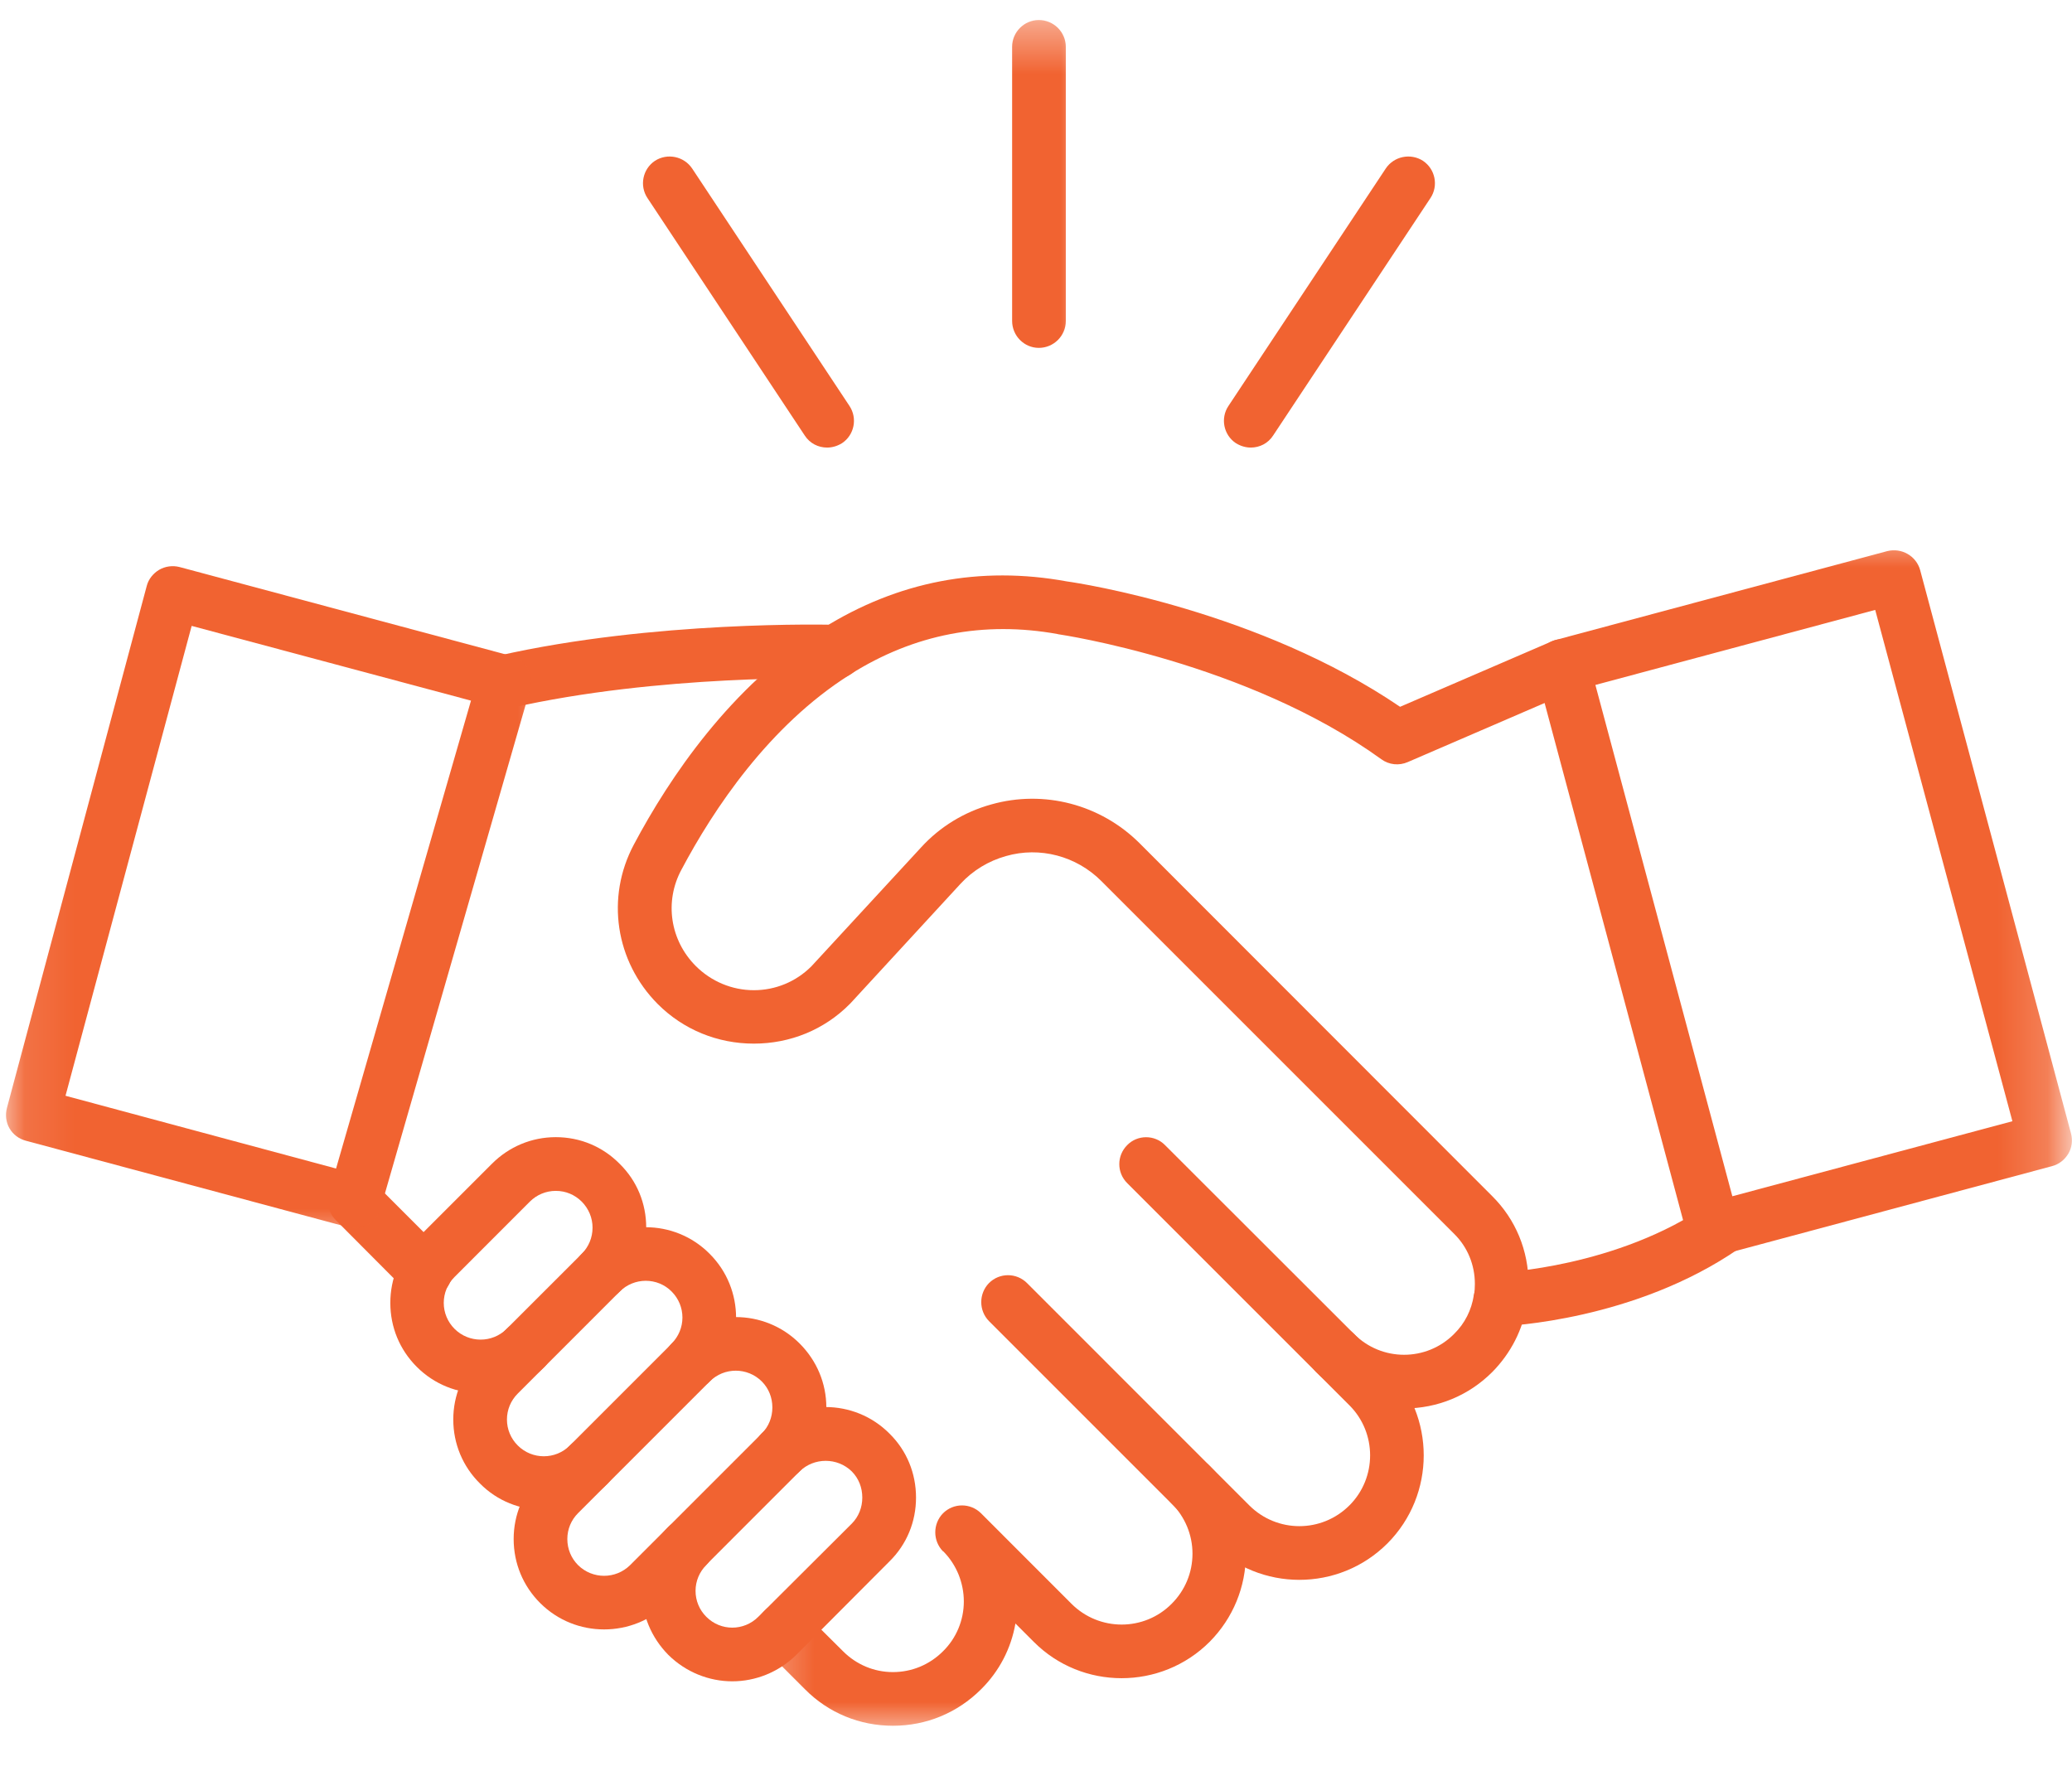 <svg xmlns="http://www.w3.org/2000/svg" width="42" height="36" viewBox="0 0 42 36" fill="none"><mask id="mask0_904_246" style="mask-type:luminance" maskUnits="userSpaceOnUse" x="19" y="0" width="3" height="8"><path d="M19.333 0.401H22V8H19.333V0.401Z" fill="white"></path></mask><g mask="url(#mask0_904_246)"><path d="M21.057 7.052C20.76 7.052 20.516 6.807 20.516 6.505V0.948C20.516 0.651 20.76 0.406 21.057 0.406C21.359 0.406 21.604 0.651 21.604 0.948V6.51C21.604 6.807 21.359 7.052 21.057 7.052Z" fill="#F16331"></path></g><path d="M25.354 9.073C25.25 9.073 25.146 9.042 25.052 8.984C24.802 8.818 24.734 8.479 24.901 8.229L28.089 3.417C28.255 3.167 28.594 3.099 28.844 3.26C29.094 3.427 29.162 3.766 28.995 4.016L25.807 8.828C25.703 8.99 25.531 9.073 25.354 9.073Z" fill="#F16331"></path><path d="M16.766 9.073C16.588 9.073 16.417 8.99 16.312 8.828L13.125 4.016C12.958 3.766 13.026 3.427 13.276 3.26C13.526 3.099 13.864 3.167 14.031 3.417L17.219 8.229C17.385 8.479 17.318 8.818 17.068 8.984C16.974 9.042 16.87 9.073 16.766 9.073Z" fill="#F16331"></path><path d="M30.412 26.885C30.12 26.885 29.88 26.656 29.87 26.359C29.859 26.062 30.094 25.807 30.396 25.797C30.417 25.797 32.786 25.693 34.636 24.411C34.886 24.24 35.224 24.302 35.396 24.552C35.562 24.797 35.505 25.135 35.255 25.307C33.141 26.771 30.542 26.88 30.432 26.885C30.427 26.885 30.422 26.885 30.412 26.885Z" fill="#F16331"></path><path d="M8.62 26.323C8.484 26.323 8.344 26.271 8.234 26.167L6.807 24.734C6.594 24.521 6.594 24.177 6.807 23.963C7.016 23.75 7.365 23.75 7.573 23.963L9.005 25.396C9.219 25.609 9.219 25.953 9.005 26.167C8.901 26.271 8.76 26.323 8.62 26.323Z" fill="#F16331"></path><mask id="mask1_904_246" style="mask-type:luminance" maskUnits="userSpaceOnUse" x="15" y="29" width="11" height="7"><path d="M15.333 29.333H26V35.167H15.333V29.333Z" fill="white"></path></mask><g mask="url(#mask1_904_246)"><path d="M18.099 34.984C17.427 34.984 16.792 34.724 16.318 34.245L15.495 33.422C15.281 33.208 15.281 32.865 15.495 32.651C15.703 32.438 16.052 32.438 16.261 32.651L17.089 33.474C17.36 33.745 17.719 33.896 18.099 33.896C18.485 33.896 18.844 33.745 19.115 33.474C19.386 33.208 19.537 32.844 19.537 32.464C19.537 32.276 19.5 32.094 19.432 31.922C19.36 31.745 19.255 31.583 19.12 31.448H19.115C18.906 31.235 18.906 30.891 19.115 30.677C19.328 30.464 19.672 30.464 19.886 30.677L21.719 32.511C22.281 33.073 23.193 33.073 23.75 32.511C24.021 32.24 24.172 31.88 24.172 31.495C24.172 31.115 24.021 30.75 23.75 30.479C23.537 30.271 23.537 29.922 23.75 29.714C23.964 29.5 24.307 29.5 24.521 29.714C24.995 30.188 25.255 30.823 25.255 31.495C25.255 32.167 24.995 32.802 24.521 33.281C23.537 34.266 21.932 34.266 20.953 33.281L20.583 32.911C20.495 33.417 20.255 33.88 19.886 34.245C19.406 34.724 18.776 34.984 18.099 34.984Z" fill="#F16331"></path></g><path d="M26.338 32.026C25.693 32.026 25.047 31.781 24.552 31.286L20.047 26.781C19.838 26.568 19.838 26.224 20.047 26.01C20.26 25.797 20.604 25.797 20.818 26.01L25.323 30.516C25.885 31.078 26.792 31.078 27.354 30.516C27.912 29.958 27.912 29.047 27.354 28.489L22.849 23.984C22.635 23.771 22.635 23.427 22.849 23.213C23.057 23 23.406 23 23.615 23.213L28.125 27.719C29.104 28.703 29.104 30.302 28.125 31.286C27.63 31.781 26.984 32.026 26.338 32.026Z" fill="#F16331"></path><path d="M28.464 28.552C27.787 28.552 27.156 28.292 26.677 27.812C26.464 27.599 26.464 27.255 26.677 27.042C26.891 26.828 27.234 26.828 27.448 27.042C28.005 27.604 28.917 27.604 29.474 27.042C29.693 26.828 29.828 26.557 29.875 26.255C29.88 26.25 29.88 26.25 29.88 26.245C29.891 26.182 29.896 26.104 29.896 26.026C29.896 25.646 29.75 25.281 29.474 25.01L22.323 17.859C21.818 17.354 21.078 17.156 20.391 17.354C20.037 17.453 19.719 17.646 19.469 17.917L17.24 20.338C17.234 20.344 17.229 20.349 17.224 20.354C16.708 20.875 16.016 21.156 15.281 21.156C14.547 21.156 13.854 20.875 13.333 20.354C12.474 19.49 12.276 18.193 12.849 17.12C13.568 15.766 14.813 13.912 16.656 12.75C16.667 12.745 16.672 12.74 16.682 12.734C18.198 11.787 19.865 11.463 21.63 11.787C21.901 11.823 25.526 12.385 28.38 14.328L31.458 13C31.734 12.88 32.052 13.005 32.172 13.281C32.292 13.557 32.167 13.88 31.891 14L28.537 15.448C28.359 15.526 28.156 15.505 28 15.391C25.276 13.422 21.5 12.865 21.464 12.859C21.453 12.859 21.448 12.859 21.443 12.854C19.943 12.583 18.531 12.854 17.24 13.667C17.234 13.672 17.224 13.677 17.219 13.682C15.589 14.713 14.464 16.401 13.813 17.63C13.464 18.276 13.583 19.062 14.104 19.583C14.417 19.896 14.839 20.073 15.281 20.073C15.719 20.073 16.136 19.901 16.448 19.588L18.672 17.177C19.052 16.76 19.547 16.458 20.094 16.307C21.162 16.005 22.307 16.307 23.094 17.088L30.245 24.245C30.724 24.719 30.984 25.354 30.984 26.026C30.984 26.167 30.974 26.302 30.953 26.432C30.87 26.953 30.625 27.432 30.25 27.812C29.771 28.292 29.136 28.552 28.464 28.552Z" fill="#F16331"></path><path d="M10.224 14.365C9.974 14.365 9.75 14.198 9.693 13.943C9.625 13.651 9.807 13.359 10.104 13.292C13.25 12.578 16.802 12.661 16.958 12.667C17.255 12.672 17.495 12.911 17.495 13.208C17.495 13.516 17.24 13.766 16.932 13.755C16.786 13.75 13.365 13.667 10.344 14.354C10.302 14.365 10.266 14.365 10.224 14.365Z" fill="#F16331"></path><path d="M9.745 28.245C9.276 28.245 8.807 28.068 8.448 27.708C8.099 27.359 7.912 26.901 7.912 26.412C7.912 25.922 8.099 25.464 8.448 25.115L9.974 23.589C10.318 23.245 10.776 23.052 11.266 23.052C11.761 23.052 12.219 23.245 12.562 23.594C12.912 23.938 13.099 24.396 13.099 24.886C13.099 25.375 12.912 25.839 12.562 26.182C12.349 26.396 12.005 26.396 11.792 26.182C11.583 25.969 11.583 25.625 11.792 25.417C11.932 25.276 12.011 25.089 12.011 24.886C12.011 24.688 11.932 24.5 11.792 24.359C11.651 24.219 11.469 24.141 11.266 24.141C11.068 24.141 10.88 24.219 10.74 24.359L9.214 25.886C9.073 26.026 8.995 26.214 8.995 26.412C8.995 26.609 9.073 26.797 9.214 26.938C9.505 27.229 9.979 27.229 10.271 26.938C10.479 26.729 10.828 26.729 11.037 26.938C11.25 27.151 11.25 27.495 11.037 27.708C10.682 28.068 10.214 28.245 9.745 28.245Z" fill="#F16331"></path><path d="M11.026 30.609C10.552 30.609 10.083 30.432 9.729 30.073C9.38 29.729 9.188 29.266 9.188 28.776C9.188 28.286 9.38 27.828 9.729 27.479L11.792 25.417C12.51 24.698 13.672 24.698 14.385 25.417C15.099 26.13 15.099 27.292 14.385 28.005C14.172 28.219 13.828 28.219 13.615 28.005C13.406 27.792 13.406 27.448 13.615 27.234C13.755 27.094 13.833 26.906 13.833 26.708C13.833 26.51 13.755 26.323 13.615 26.182C13.328 25.891 12.854 25.891 12.562 26.182L10.495 28.25C10.354 28.391 10.276 28.578 10.276 28.776C10.276 28.974 10.354 29.161 10.495 29.302C10.787 29.594 11.26 29.594 11.552 29.302C11.76 29.088 12.104 29.088 12.318 29.302C12.531 29.516 12.531 29.859 12.318 30.073C11.963 30.432 11.495 30.609 11.026 30.609Z" fill="#F16331"></path><path d="M12.245 33.031C11.776 33.031 11.307 32.854 10.948 32.495C10.604 32.151 10.412 31.693 10.412 31.198C10.412 30.708 10.604 30.25 10.948 29.906L13.62 27.234C14.333 26.521 15.495 26.521 16.208 27.234C16.557 27.583 16.75 28.042 16.75 28.531C16.75 29.021 16.557 29.484 16.208 29.828L13.542 32.495C13.188 32.854 12.714 33.031 12.245 33.031ZM11.719 31.729C12.011 32.016 12.479 32.016 12.771 31.729L15.443 29.057C15.583 28.917 15.656 28.729 15.656 28.531C15.656 28.333 15.583 28.146 15.443 28.005C15.151 27.713 14.677 27.713 14.386 28.005L11.719 30.672C11.578 30.812 11.5 31 11.5 31.198C11.5 31.401 11.578 31.588 11.719 31.729Z" fill="#F16331"></path><path d="M14.844 34.083C14.375 34.083 13.906 33.901 13.547 33.547C13.203 33.198 13.01 32.74 13.01 32.25C13.01 31.761 13.203 31.297 13.547 30.953C13.76 30.74 14.104 30.74 14.318 30.953C14.526 31.167 14.526 31.511 14.318 31.724C14.177 31.865 14.099 32.052 14.099 32.25C14.099 32.448 14.177 32.636 14.318 32.776C14.609 33.068 15.078 33.068 15.37 32.776L17.266 30.886C17.406 30.745 17.479 30.557 17.479 30.359C17.479 30.156 17.406 29.969 17.266 29.828C16.974 29.542 16.5 29.542 16.208 29.828C15.995 30.042 15.651 30.042 15.438 29.828C15.229 29.615 15.229 29.271 15.438 29.057C16.156 28.344 17.318 28.344 18.031 29.062C18.38 29.406 18.568 29.865 18.568 30.359C18.568 30.849 18.38 31.307 18.031 31.651L16.141 33.547C15.781 33.901 15.312 34.083 14.844 34.083Z" fill="#F16331"></path><mask id="mask2_904_246" style="mask-type:luminance" maskUnits="userSpaceOnUse" x="30" y="10" width="12" height="17"><path d="M30 10.667H41.818V26.667H30V10.667Z" fill="white"></path></mask><g mask="url(#mask2_904_246)"><path d="M34.729 25.458C34.49 25.458 34.271 25.302 34.203 25.057L31.146 13.64C31.109 13.5 31.13 13.354 31.203 13.229C31.271 13.104 31.391 13.01 31.531 12.974L38.255 11.172C38.547 11.099 38.844 11.271 38.922 11.557L41.979 22.974C42.016 23.114 42 23.26 41.927 23.385C41.854 23.51 41.734 23.604 41.594 23.64L34.87 25.443C34.823 25.453 34.776 25.458 34.729 25.458ZM32.339 13.885L35.115 24.25L40.792 22.729L38.011 12.364L32.339 13.885Z" fill="#F16331"></path></g><mask id="mask3_904_246" style="mask-type:luminance" maskUnits="userSpaceOnUse" x="0" y="10" width="12" height="16"><path d="M0.099 10.667H11.333V25.333H0.099V10.667Z" fill="white"></path></mask><g mask="url(#mask3_904_246)"><path d="M7.188 24.891C7.141 24.891 7.094 24.885 7.047 24.875L0.526 23.125C0.385 23.088 0.266 23 0.193 22.875C0.12 22.75 0.104 22.599 0.141 22.458L2.974 11.88C3.01 11.739 3.104 11.625 3.224 11.552C3.349 11.479 3.5 11.458 3.641 11.495L10.365 13.297C10.505 13.333 10.625 13.427 10.693 13.557C10.766 13.682 10.787 13.833 10.745 13.974L7.714 24.5C7.646 24.739 7.427 24.891 7.188 24.891ZM1.328 22.213L6.812 23.688L9.547 14.203L3.885 12.688L1.328 22.213Z" fill="#F16331"></path></g></svg>